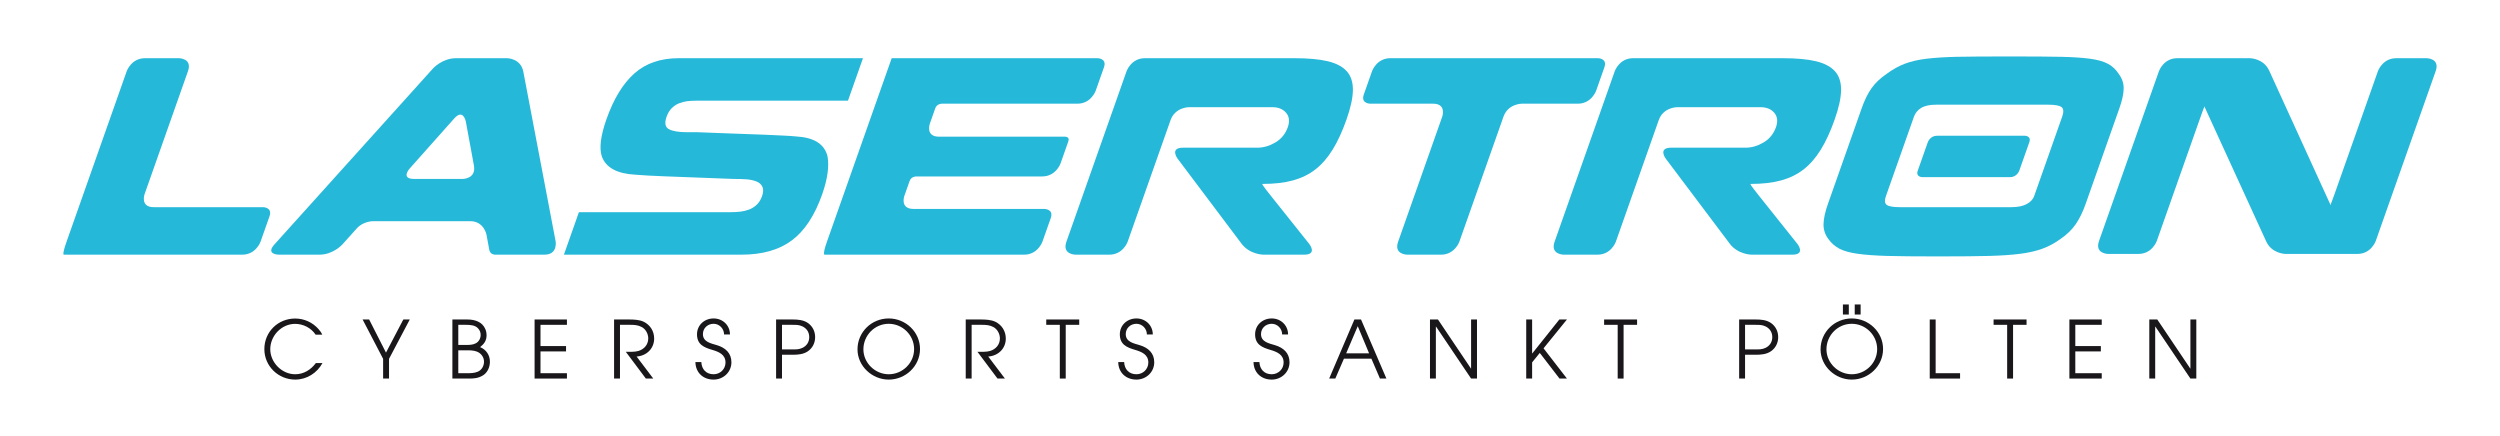 <svg xmlns="http://www.w3.org/2000/svg" xmlns:xlink="http://www.w3.org/1999/xlink" version="1.1" width="516" height="90" viewBox="0 0 516 90">
<defs>
<clipPath id="clip_0">
<path transform="matrix(1,0,0,-1,0,90)" d="M0 90H516V0H0Z"/>
</clipPath>
</defs>
<g id="layer_1" data-name="Ebene 1">
<g clip-path="url(#clip_0)">
<path transform="matrix(1,0,0,-1,60.941,78.349)" d="M0 0C-3.494 0-6.378 2.768-6.378 6.295-6.378 9.854-3.56 12.606-.017 12.606 1.829 12.606 3.576 11.815 4.795 10.432 5.108 10.085 5.389 9.706 5.57 9.277H4.202C3.263 10.678 1.647 11.502-.033 11.502-2.835 11.502-5.158 9.047-5.158 6.278-5.158 3.543-2.769 1.104-.017 1.104 1.747 1.104 3.213 2.026 4.251 3.411H5.619C4.499 1.352 2.356 0 0 0" fill="#1a171b"/>
<path transform="matrix(1,0,0,-1,80.295,74.065)" d="M0 0V-4.07H-1.22V0L-5.455 8.124H-4.104L-.626 1.286 2.95 8.124H4.285Z" fill="#1a171b"/>
<path transform="matrix(1,0,0,-1,98.465,72.582)" d="M0 0C-.742 .297-1.582 .28-2.373 .28H-3.873V-4.449H-2.159C-1.384-4.449-.577-4.449 .148-4.137 .972-3.791 1.434-2.934 1.434-2.061 1.434-1.137 .84-.346 0 0M.231 4.779C-.362 5.471-1.401 5.537-2.241 5.537H-3.873V1.385H-2.34C-1.631 1.385-.89 1.385-.247 1.73 .379 2.06 .742 2.752 .742 3.444 .742 3.972 .577 4.383 .231 4.779M1.252-4.878C.28-5.488-.61-5.554-1.73-5.554H-5.092V6.641H-2.027C-.478 6.641 1.071 6.18 1.714 4.646 1.879 4.252 1.961 3.823 1.961 3.395 1.961 2.273 1.467 1.599 .626 .939 1.879 .428 2.653-.709 2.653-2.061 2.653-3.147 2.192-4.285 1.252-4.878" fill="#1a171b"/>
<path transform="matrix(1,0,0,-1,110.339,78.135)" d="M0 0V12.194H6.675V11.091H1.22V6.707H6.493V5.603H1.22V1.104H6.675V0Z" fill="#1a171b"/>
<path transform="matrix(1,0,0,-1,131.393,73.587)" d="M0 0 3.444-4.548H1.911L-2.225 .973C-1.467 .973-.346 .924 .396 1.154 1.582 1.517 2.406 2.473 2.406 3.741 2.406 4.664 1.896 5.637 1.071 6.082 .313 6.493-.445 6.543-1.302 6.543H-3.428V-4.548H-4.647V7.646H-1.549C-.626 7.646 .593 7.598 1.45 7.186 2.818 6.526 3.626 5.225 3.626 3.709 3.626 1.632 2.044 .133 0 0" fill="#1a171b"/>
<path transform="matrix(1,0,0,-1,147.29,78.349)" d="M0 0C-2.159 0-3.725 1.434-3.758 3.625H-2.538C-2.472 2.125-1.533 1.104 0 1.104 1.351 1.104 2.455 2.158 2.455 3.526 2.455 5.174 1.071 5.734-.264 6.13-1.994 6.641-3.428 7.234-3.428 9.344-3.428 11.271-1.879 12.623 0 12.623 1.878 12.623 3.378 11.205 3.378 9.311H2.158C2.158 10.497 1.203 11.519 0 11.519-1.22 11.519-2.208 10.629-2.208 9.393-2.208 7.762-.544 7.481 .692 7.103 2.438 6.575 3.675 5.471 3.675 3.576 3.675 1.549 2.011 0 0 0" fill="#1a171b"/>
<path transform="matrix(1,0,0,-1,165.607,67.358)" d="M0 0C-.691 .33-1.334 .313-2.093 .313H-4.202V-4.763H-2.093C-1.334-4.763-.691-4.778 0-4.449 .907-4.021 1.418-3.229 1.418-2.225 1.418-1.22 .907-.429 0 0M1.121-5.157C.198-5.784-.938-5.866-2.026-5.866H-4.202V-10.777H-5.421V1.417H-2.026C-.938 1.417 .198 1.335 1.121 .709 2.109 .033 2.637-1.038 2.637-2.225 2.637-3.411 2.109-4.482 1.121-5.157" fill="#1a171b"/>
<path transform="matrix(1,0,0,-1,183.431,66.831)" d="M0 0C-2.9 0-5.225-2.39-5.225-5.273-5.225-8.091-2.802-10.415 0-10.415 2.851-10.415 5.24-8.091 5.24-5.224 5.24-2.356 2.867 0 0 0M0-11.519C-3.411-11.519-6.443-8.751-6.443-5.273-6.443-1.714-3.543 1.104 0 1.104 3.493 1.104 6.46-1.681 6.46-5.207 6.46-8.733 3.477-11.519 0-11.519" fill="#1a171b"/>
<path transform="matrix(1,0,0,-1,203.972,73.587)" d="M0 0 3.444-4.548H1.912L-2.225 .973C-1.467 .973-.346 .924 .396 1.154 1.582 1.517 2.406 2.473 2.406 3.741 2.406 4.664 1.896 5.637 1.071 6.082 .313 6.493-.445 6.543-1.302 6.543H-3.428V-4.548H-4.647V7.646H-1.549C-.626 7.646 .594 7.598 1.45 7.186 2.818 6.526 3.625 5.225 3.625 3.709 3.625 1.632 2.043 .133 0 0" fill="#1a171b"/>
<path transform="matrix(1,0,0,-1,219.966,67.044)" d="M0 0V-11.091H-1.22V0H-4.021V1.104H2.785V0Z" fill="#1a171b"/>
<path transform="matrix(1,0,0,-1,234.561,78.349)" d="M0 0C-2.159 0-3.725 1.434-3.758 3.625H-2.538C-2.472 2.125-1.533 1.104 0 1.104 1.351 1.104 2.455 2.158 2.455 3.526 2.455 5.174 1.071 5.734-.264 6.13-1.994 6.641-3.428 7.234-3.428 9.344-3.428 11.271-1.879 12.623 0 12.623 1.878 12.623 3.378 11.205 3.378 9.311H2.158C2.158 10.497 1.203 11.519 0 11.519-1.22 11.519-2.208 10.629-2.208 9.393-2.208 7.762-.544 7.481 .692 7.103 2.438 6.575 3.675 5.471 3.675 3.576 3.675 1.549 2.011 0 0 0" fill="#1a171b"/>
<path transform="matrix(1,0,0,-1,262.482,78.349)" d="M0 0C-2.159 0-3.725 1.434-3.758 3.625H-2.538C-2.473 2.125-1.533 1.104 0 1.104 1.352 1.104 2.455 2.158 2.455 3.526 2.455 5.174 1.071 5.734-.264 6.13-1.994 6.641-3.428 7.234-3.428 9.344-3.428 11.271-1.879 12.623 0 12.623 1.879 12.623 3.378 11.205 3.378 9.311H2.158C2.158 10.497 1.203 11.519 0 11.519-1.22 11.519-2.209 10.629-2.209 9.393-2.209 7.762-.544 7.481 .691 7.103 2.438 6.575 3.675 5.471 3.675 3.576 3.675 1.549 2.01 0 0 0" fill="#1a171b"/>
<path transform="matrix(1,0,0,-1,280.24,67.325)" d="M0 0-2.39-5.603H2.34ZM4.581-10.811 2.817-6.707H-2.852L-4.631-10.811H-5.9L-.692 1.384H.676L5.916-10.811Z" fill="#1a171b"/>
<path transform="matrix(1,0,0,-1,303.632,78.135)" d="M0 0-7.234 10.728H-7.268V0H-8.486V12.194H-6.839L-.033 2.076H0V12.194H1.22V0Z" fill="#1a171b"/>
<path transform="matrix(1,0,0,-1,321.883,78.135)" d="M0 0-4.07 5.29-5.652 3.345V0H-6.872V12.194H-5.652V5.19H-5.62L-.033 12.194H1.532L-3.296 6.245 1.532 0Z" fill="#1a171b"/>
<path transform="matrix(1,0,0,-1,335.109,67.044)" d="M0 0V-11.091H-1.22V0H-4.021V1.104H2.785V0Z" fill="#1a171b"/>
<path transform="matrix(1,0,0,-1,364.382,67.358)" d="M0 0C-.692 .33-1.335 .313-2.094 .313H-4.203V-4.763H-2.094C-1.335-4.763-.692-4.778 0-4.449 .906-4.021 1.417-3.229 1.417-2.225 1.417-1.22 .906-.429 0 0M1.12-5.157C.197-5.784-.939-5.866-2.027-5.866H-4.203V-10.777H-5.422V1.417H-2.027C-.939 1.417 .197 1.335 1.12 .709 2.109 .033 2.637-1.038 2.637-2.225 2.637-3.411 2.109-4.482 1.12-5.157" fill="#1a171b"/>
<path transform="matrix(1,0,0,-1,0,90)" d="M382.815 27.158H384.035V25.082H382.815ZM380.376 27.158H381.595V25.082H380.376ZM382.206 23.169C379.305 23.169 376.981 20.78 376.981 17.896 376.981 15.079 379.404 12.754 382.206 12.754 385.056 12.754 387.446 15.079 387.446 17.946 387.446 20.813 385.073 23.169 382.206 23.169M382.206 11.651C378.794 11.651 375.762 14.418 375.762 17.896 375.762 21.456 378.663 24.274 382.206 24.274 385.699 24.274 388.666 21.489 388.666 17.962 388.666 14.436 385.682 11.651 382.206 11.651" fill="#1a171b"/>
<path transform="matrix(1,0,0,-1,398.297,78.135)" d="M0 0V12.194H1.22V1.104H6.262V0Z" fill="#1a171b"/>
<path transform="matrix(1,0,0,-1,415.496,67.044)" d="M0 0V-11.091H-1.22V0H-4.021V1.104H2.785V0Z" fill="#1a171b"/>
<path transform="matrix(1,0,0,-1,427.123,78.135)" d="M0 0V12.194H6.675V11.091H1.22V6.707H6.493V5.603H1.22V1.104H6.675V0Z" fill="#1a171b"/>
<path transform="matrix(1,0,0,-1,452.1,78.135)" d="M0 0-7.234 10.728H-7.268V0H-8.486V12.194H-6.839L-.032 2.076H0V12.194H1.22V0Z" fill="#1a171b"/>
<path transform="matrix(1,0,0,-1,54.288,42.761)" d="M0 0C0 0 2 0 1.335-1.887L-.515-7.131C-.515-7.131-1.458-9.803-4.293-9.803H-27.978-40.773-41.134C-41.134-9.803-41.495-9.803-40.551-7.131L-28.13 28.077C-28.13 28.077-27.187 30.75-24.352 30.75H-17.381C-17.381 30.75-14.546 30.75-15.489 28.077L-24.452 2.672C-24.452 2.672-25.396 0-22.561 0Z" fill="#26b8d9"/>
<path transform="matrix(1,0,0,-1,76.977,45.652)" d="M0 0C0 0-2 0-3.336-1.488L-6.312-4.803C-6.312-4.803-8.205-6.912-11.04-6.912H-19.404C-19.404-6.912-22.239-6.912-20.341-4.807L12.409 31.535C12.409 31.535 14.307 33.64 17.141 33.64H27.672C27.672 33.64 30.507 33.64 31.037 30.856L37.699-4.129C37.699-4.129 38.229-6.912 35.394-6.912H25.195C25.195-6.912 24.195-6.912 24.014-5.93L23.434-2.787C23.434-2.787 22.919 0 20.085 0ZM7.553 10.837C7.553 10.837 5.668 8.72 8.503 8.72H18.518C18.518 8.72 21.353 8.72 20.839 11.507L19.176 20.534C19.176 20.534 18.663 23.321 16.778 21.204Z" fill="#26b8d9"/>
<path transform="matrix(1,0,0,-1,169.689,40.13)" d="M0 0C-1.541-4.369-3.63-7.533-6.265-9.494-8.899-11.453-12.367-12.434-16.666-12.434H-53.297L-50.203-3.664H-18.937C-18.215-3.664-17.541-3.629-16.915-3.561-16.289-3.492-15.678-3.346-15.083-3.121-14.488-2.898-13.957-2.564-13.49-2.115-13.022-1.668-12.661-1.084-12.406-.361-12.115 .465-12.097 1.126-12.35 1.625-12.604 2.124-13.036 2.485-13.645 2.708-14.254 2.932-14.919 3.07-15.641 3.122-16.362 3.173-17.256 3.199-18.322 3.199-18.963 3.233-20.779 3.302-23.77 3.405-28.455 3.577-31.392 3.689-32.577 3.741-33.763 3.792-34.88 3.843-35.927 3.894-36.976 3.947-37.866 4.006-38.598 4.076-42.343 4.282-44.635 5.538-45.473 7.842-46.035 9.562-45.715 12.125-44.514 15.53-43.033 19.725-41.115 22.873-38.758 24.971-36.401 27.069-33.349 28.119-29.599 28.119H8.426L5.331 19.347H-25.935C-26.623 19.347-27.255 19.312-27.829 19.245-28.403 19.175-28.971 19.029-29.531 18.806-30.092 18.582-30.598 18.247-31.047 17.799-31.497 17.352-31.85 16.768-32.104 16.045-32.565 14.738-32.404 13.878-31.622 13.465-30.838 13.053-29.622 12.846-27.971 12.846H-26.888-25.855C-25.249 12.812-23.467 12.744-20.511 12.64-16.432 12.502-13.604 12.399-12.03 12.331-10.455 12.261-9.126 12.202-8.043 12.15-6.961 12.098-6.07 12.039-5.373 11.969-1.662 11.763 .5 10.387 1.116 7.842 1.477 5.744 1.104 3.129 0 0" fill="#26b8d9"/>
<path transform="matrix(1,0,0,-1,215.542,43.123)" d="M0 0C0 0 2 0 1.335-1.887L-.388-6.768C-.388-6.768-1.331-9.441-4.166-9.441H-32.442-44.927-45.366C-45.366-9.441-45.804-9.441-44.861-6.768L-31.496 31.111H-30.98-18.134 10.978C10.978 31.111 12.978 31.111 12.312 29.224L10.607 24.393C10.607 24.393 9.664 21.72 6.829 21.72H-21.169C-21.169 21.72-22.169 21.72-22.502 20.778L-23.629 17.583C-23.629 17.583-24.572 14.911-21.737 14.911H4.301C4.301 14.911 5.301 14.911 4.968 13.967L3.349 9.379C3.349 9.379 2.406 6.707-.428 6.707H-26.466C-26.466 6.707-27.466 6.707-27.799 5.763L-28.89 2.672C-28.89 2.672-29.833 0-26.998 0Z" fill="#26b8d9"/>
<path transform="matrix(1,0,0,-1,263.247,29.399)" d="M0 0C1.217 .723 2.069 1.772 2.556 3.147 2.979 4.352 2.864 5.34 2.208 6.114 1.555 6.888 .606 7.275-.632 7.275H-17.868C-17.868 7.275-20.702 7.275-21.645 4.602L-30.499-20.493C-30.499-20.493-31.442-23.165-34.277-23.165H-41.248C-41.248-23.165-44.082-23.165-43.139-20.493L-30.718 14.715C-30.718 14.715-29.774 17.388-26.94 17.388H3.864C6.719 17.388 9.02 17.181 10.768 16.769 12.512 16.355 13.82 15.676 14.689 14.73 15.561 13.784 15.993 12.503 15.991 10.887 15.987 9.271 15.55 7.224 14.676 4.747 13.802 2.271 12.846 .189 11.802-1.496 10.762-3.182 9.576-4.54 8.249-5.571 6.922-6.603 5.374-7.36 3.604-7.842 1.835-8.324-.254-8.564-2.66-8.564L-2.696-8.667C-2.696-8.667-2.732-8.77-.966-10.987L6.981-20.95C6.981-20.95 8.749-23.165 5.914-23.165H-2.45C-2.45-23.165-5.284-23.165-6.987-20.901L-20.192-3.348C-20.192-3.348-21.896-1.083-19.062-1.083H-3.734C-2.464-1.083-1.219-.722 0 0" fill="#26b8d9"/>
<path transform="matrix(1,0,0,-1,301.21,49.892)" d="M0 0C0 0-.942-2.672-3.778-2.672H-10.747C-10.747-2.672-13.582-2.672-12.639 0L-3.531 25.817C-3.531 25.817-2.588 28.49-5.422 28.49H-18.389C-18.389 28.49-20.389 28.49-19.723 30.375L-18.018 35.208C-18.018 35.208-17.075 37.88-14.24 37.88H28.599C28.599 37.88 30.599 37.88 29.933 35.995L28.229 31.163C28.229 31.163 27.285 28.49 24.451 28.49H12.887C12.887 28.49 10.053 28.49 9.11 25.817Z" fill="#26b8d9"/>
<path transform="matrix(1,0,0,-1,364.007,29.399)" d="M0 0C1.217 .723 2.069 1.772 2.556 3.147 2.979 4.352 2.864 5.34 2.209 6.114 1.553 6.888 .608 7.275-.631 7.275H-17.866C-17.866 7.275-20.701 7.275-21.644 4.602L-30.498-20.493C-30.498-20.493-31.44-23.165-34.275-23.165H-41.247C-41.247-23.165-44.082-23.165-43.139-20.493L-30.718 14.715C-30.718 14.715-29.773 17.388-26.939 17.388H3.864C6.72 17.388 9.021 17.181 10.768 16.769 12.513 16.355 13.82 15.676 14.69 14.73 15.561 13.784 15.994 12.503 15.992 10.887 15.988 9.271 15.55 7.224 14.676 4.747 13.803 2.271 12.844 .189 11.803-1.496 10.763-3.182 9.577-4.54 8.25-5.571 6.922-6.603 5.375-7.36 3.606-7.842 1.836-8.324-.253-8.564-2.66-8.564L-2.697-8.667C-2.697-8.667-2.732-8.77-.966-10.987L6.982-20.95C6.982-20.95 8.75-23.165 5.915-23.165H-2.449C-2.449-23.165-5.283-23.165-6.987-20.901L-20.191-3.348C-20.191-3.348-21.896-1.083-19.062-1.083H-3.734C-2.463-1.083-1.219-.722 0 0" fill="#26b8d9"/>
<path transform="matrix(1,0,0,-1,384.256,22.331)" d="M0 0C.583 1.651 1.253 3.019 2.015 4.102 2.774 5.186 3.835 6.191 5.194 7.12 6.404 8.015 7.644 8.702 8.914 9.184 10.187 9.665 11.69 10.01 13.434 10.216 15.175 10.422 17.223 10.551 19.579 10.603 21.937 10.654 25.558 10.68 30.441 10.68 35.324 10.68 38.928 10.654 41.247 10.603 43.568 10.551 45.51 10.422 47.07 10.216 48.63 10.01 49.869 9.665 50.783 9.184 51.697 8.702 52.443 8.015 53.021 7.12 53.725 6.191 54.076 5.186 54.072 4.102 54.066 3.019 53.773 1.651 53.191 0L51.115-5.881C49.234-11.213 47.604-15.839 46.219-19.76 45.637-21.411 44.954-22.803 44.178-23.94 43.398-25.075 42.329-26.106 40.971-27.034 39.773-27.893 38.531-28.557 37.249-29.02 35.969-29.485 34.454-29.829 32.708-30.053 30.958-30.276 28.854-30.422 26.389-30.491 23.92-30.559 20.367-30.594 15.724-30.594 11.08-30.594 7.566-30.559 5.184-30.491 2.8-30.422 .805-30.276-.802-30.053-2.408-29.829-3.663-29.485-4.565-29.02-5.469-28.557-6.231-27.893-6.857-27.034-7.561-26.106-7.9-25.075-7.88-23.94-7.857-22.803-7.555-21.411-6.972-19.76ZM4.993-18.161C4.69-19.02 4.738-19.614 5.141-19.94 5.54-20.266 6.463-20.43 7.907-20.43H30.865C32.207-20.43 33.271-20.215 34.059-19.786 34.848-19.356 35.357-18.815 35.587-18.161L37.227-13.517 41.376-1.754C41.717-.791 41.68-.138 41.27 .207 40.855 .55 39.928 .723 38.484 .723H15.371C14.03 .723 12.996 .498 12.271 .052 11.546-.396 11.05-.998 10.782-1.754Z" fill="#26b8d9"/>
<path transform="matrix(1,0,0,-1,445.159,49.738)" d="M0 0C0 0-.943-2.672-3.778-2.672H-10.026C-10.026-2.672-12.861-2.672-11.919 0L.449 35.053C.449 35.053 1.393 37.726 4.227 37.726H19.194C19.194 37.726 22.029 37.726 23.207 35.148L35.768 7.646 35.78 7.389C35.78 7.389 35.793 7.131 36.735 9.805L45.645 35.053C45.645 35.053 46.588 37.726 49.423 37.726H55.671C55.671 37.726 58.506 37.726 57.563 35.053L45.194 0C45.194 0 44.252-2.672 41.418-2.672H26.604C26.604-2.672 23.77-2.672 22.589-.096L9.896 27.614 9.883 27.793C9.883 27.793 9.868 27.974 8.926 25.301Z" fill="#26b8d9"/>
<path transform="matrix(1,0,0,-1,416.779,35.225)" d="M0 0C0 0-.473-1.337-1.89-1.337H-20.007C-20.007-1.337-21.424-1.337-20.953 0L-18.88 5.873C-18.88 5.873-18.409 7.209-16.991 7.209H1.127C1.127 7.209 2.544 7.209 2.072 5.873Z" fill="#26b8d9"/>
</g>
</g>
</svg>

